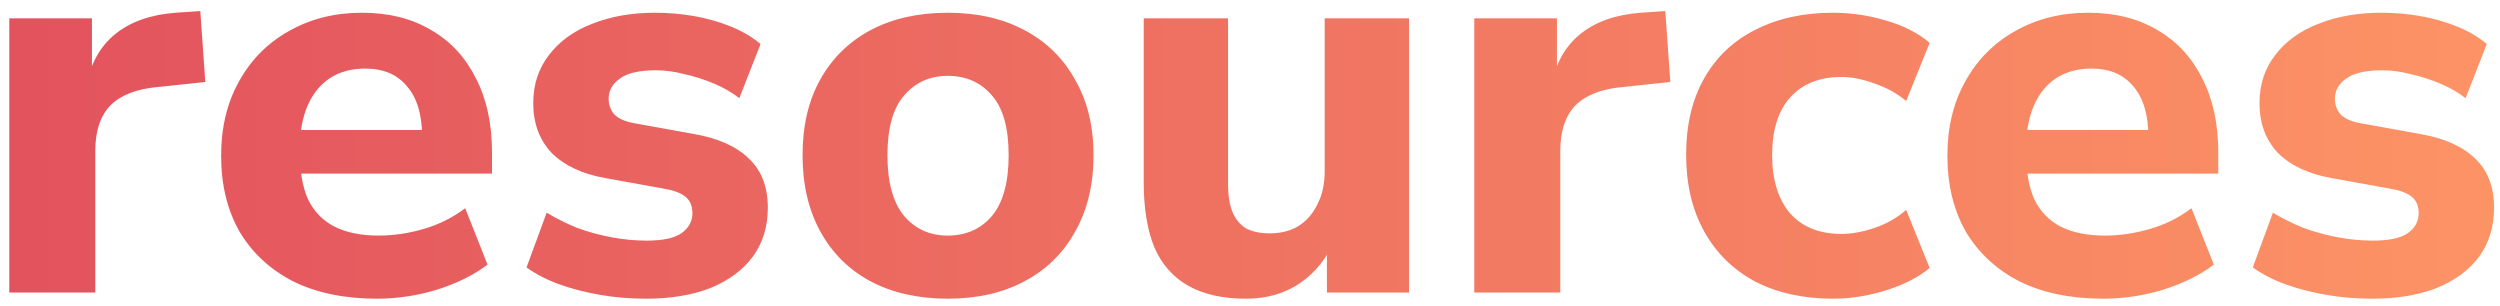 <svg width="188" height="23" viewBox="0 0 188 23" fill="none" xmlns="http://www.w3.org/2000/svg">
<path d="M0.698 22V1.378H6.914V6.418H6.494C6.83 4.738 7.558 3.45 8.678 2.554C9.826 1.63 11.338 1.098 13.214 0.958L15.062 0.832L15.44 6.166L11.87 6.544C10.274 6.684 9.084 7.146 8.3 7.93C7.544 8.714 7.166 9.848 7.166 11.332V22H0.698ZM28.347 22.462C25.911 22.462 23.811 22.028 22.047 21.16C20.311 20.264 18.967 19.018 18.015 17.422C17.091 15.798 16.629 13.894 16.629 11.71C16.629 9.582 17.077 7.72 17.973 6.124C18.869 4.5 20.115 3.24 21.711 2.344C23.335 1.42 25.169 0.958 27.213 0.958C29.229 0.958 30.965 1.392 32.421 2.26C33.877 3.1 34.997 4.304 35.781 5.872C36.593 7.44 36.999 9.302 36.999 11.458V13.054H21.837V9.778H32.421L31.749 10.366C31.749 8.658 31.371 7.37 30.615 6.502C29.887 5.606 28.837 5.158 27.465 5.158C26.429 5.158 25.547 5.396 24.819 5.872C24.091 6.348 23.531 7.034 23.139 7.93C22.747 8.826 22.551 9.904 22.551 11.164V11.5C22.551 12.928 22.761 14.104 23.181 15.028C23.629 15.924 24.287 16.596 25.155 17.044C26.051 17.492 27.157 17.716 28.473 17.716C29.593 17.716 30.727 17.548 31.875 17.212C33.023 16.876 34.059 16.358 34.983 15.658L36.663 19.9C35.627 20.684 34.353 21.314 32.841 21.79C31.357 22.238 29.859 22.462 28.347 22.462ZM48.584 22.462C47.38 22.462 46.218 22.364 45.098 22.168C43.978 21.972 42.956 21.706 42.032 21.37C41.108 21.034 40.296 20.614 39.596 20.11L41.108 15.994C41.808 16.414 42.564 16.792 43.376 17.128C44.216 17.436 45.084 17.674 45.98 17.842C46.876 18.01 47.758 18.094 48.626 18.094C49.83 18.094 50.698 17.912 51.23 17.548C51.79 17.156 52.07 16.652 52.07 16.036C52.07 15.476 51.888 15.056 51.524 14.776C51.16 14.496 50.628 14.3 49.928 14.188L45.518 13.39C43.782 13.082 42.438 12.452 41.486 11.5C40.562 10.52 40.1 9.274 40.1 7.762C40.1 6.362 40.492 5.158 41.276 4.15C42.06 3.114 43.138 2.33 44.51 1.798C45.91 1.238 47.492 0.958 49.256 0.958C50.264 0.958 51.244 1.042 52.196 1.21C53.148 1.378 54.044 1.63 54.884 1.966C55.752 2.302 56.522 2.75 57.194 3.31L55.598 7.384C55.066 6.964 54.436 6.6 53.708 6.292C52.98 5.984 52.238 5.746 51.482 5.578C50.726 5.382 50.012 5.284 49.34 5.284C48.08 5.284 47.17 5.494 46.61 5.914C46.05 6.306 45.77 6.81 45.77 7.426C45.77 7.902 45.924 8.308 46.232 8.644C46.568 8.952 47.072 9.162 47.744 9.274L52.154 10.072C53.974 10.38 55.36 10.996 56.312 11.92C57.264 12.816 57.74 14.048 57.74 15.616C57.74 17.044 57.362 18.276 56.606 19.312C55.85 20.32 54.786 21.104 53.414 21.664C52.042 22.196 50.432 22.462 48.584 22.462ZM71.272 22.462C69.06 22.462 67.128 22.028 65.476 21.16C63.852 20.292 62.592 19.046 61.696 17.422C60.8 15.798 60.352 13.88 60.352 11.668C60.352 9.456 60.8 7.552 61.696 5.956C62.592 4.36 63.852 3.128 65.476 2.26C67.128 1.392 69.06 0.958 71.272 0.958C73.484 0.958 75.402 1.392 77.026 2.26C78.678 3.128 79.952 4.374 80.848 5.998C81.772 7.594 82.234 9.484 82.234 11.668C82.234 13.88 81.772 15.798 80.848 17.422C79.952 19.046 78.678 20.292 77.026 21.16C75.402 22.028 73.484 22.462 71.272 22.462ZM71.272 17.716C72.644 17.716 73.75 17.226 74.59 16.246C75.43 15.238 75.85 13.712 75.85 11.668C75.85 9.624 75.43 8.126 74.59 7.174C73.75 6.194 72.644 5.704 71.272 5.704C69.928 5.704 68.836 6.194 67.996 7.174C67.156 8.126 66.736 9.624 66.736 11.668C66.736 13.712 67.156 15.238 67.996 16.246C68.836 17.226 69.928 17.716 71.272 17.716ZM93.694 22.462C91.958 22.462 90.516 22.14 89.368 21.496C88.22 20.852 87.366 19.886 86.806 18.598C86.274 17.282 86.008 15.658 86.008 13.726V1.378H92.35V13.894C92.35 14.706 92.462 15.392 92.686 15.952C92.91 16.484 93.246 16.89 93.694 17.17C94.17 17.422 94.772 17.548 95.5 17.548C96.312 17.548 97.026 17.366 97.642 17.002C98.258 16.61 98.734 16.064 99.07 15.364C99.434 14.664 99.616 13.838 99.616 12.886V1.378H105.958V22H99.784V17.968H100.414C99.798 19.396 98.916 20.502 97.768 21.286C96.62 22.07 95.262 22.462 93.694 22.462ZM110.866 22V1.378H117.082V6.418H116.662C116.998 4.738 117.726 3.45 118.846 2.554C119.994 1.63 121.506 1.098 123.382 0.958L125.23 0.832L125.608 6.166L122.038 6.544C120.442 6.684 119.252 7.146 118.468 7.93C117.712 8.714 117.334 9.848 117.334 11.332V22H110.866ZM137.843 22.462C135.603 22.462 133.643 22.028 131.963 21.16C130.311 20.264 129.037 19.004 128.141 17.38C127.245 15.756 126.797 13.838 126.797 11.626C126.797 9.414 127.245 7.51 128.141 5.914C129.037 4.318 130.311 3.1 131.963 2.26C133.643 1.392 135.603 0.958 137.843 0.958C139.187 0.958 140.517 1.154 141.833 1.546C143.177 1.938 144.269 2.498 145.109 3.226L143.345 7.594C142.673 7.034 141.889 6.6 140.993 6.292C140.097 5.956 139.257 5.788 138.473 5.788C136.821 5.788 135.533 6.306 134.609 7.342C133.713 8.35 133.265 9.792 133.265 11.668C133.265 13.516 133.713 14.972 134.609 16.036C135.533 17.072 136.821 17.59 138.473 17.59C139.257 17.59 140.097 17.436 140.993 17.128C141.889 16.82 142.673 16.372 143.345 15.784L145.109 20.152C144.269 20.852 143.177 21.412 141.833 21.832C140.489 22.252 139.159 22.462 137.843 22.462ZM158.162 22.462C155.726 22.462 153.626 22.028 151.862 21.16C150.126 20.264 148.782 19.018 147.83 17.422C146.906 15.798 146.444 13.894 146.444 11.71C146.444 9.582 146.892 7.72 147.788 6.124C148.684 4.5 149.93 3.24 151.526 2.344C153.15 1.42 154.984 0.958 157.028 0.958C159.044 0.958 160.78 1.392 162.236 2.26C163.692 3.1 164.812 4.304 165.596 5.872C166.408 7.44 166.814 9.302 166.814 11.458V13.054H151.652V9.778H162.236L161.564 10.366C161.564 8.658 161.186 7.37 160.43 6.502C159.702 5.606 158.652 5.158 157.28 5.158C156.244 5.158 155.362 5.396 154.634 5.872C153.906 6.348 153.346 7.034 152.954 7.93C152.562 8.826 152.366 9.904 152.366 11.164V11.5C152.366 12.928 152.576 14.104 152.996 15.028C153.444 15.924 154.102 16.596 154.97 17.044C155.866 17.492 156.972 17.716 158.288 17.716C159.408 17.716 160.542 17.548 161.69 17.212C162.838 16.876 163.874 16.358 164.798 15.658L166.478 19.9C165.442 20.684 164.168 21.314 162.656 21.79C161.172 22.238 159.674 22.462 158.162 22.462ZM178.398 22.462C177.194 22.462 176.032 22.364 174.912 22.168C173.792 21.972 172.77 21.706 171.846 21.37C170.922 21.034 170.11 20.614 169.41 20.11L170.922 15.994C171.622 16.414 172.378 16.792 173.19 17.128C174.03 17.436 174.898 17.674 175.794 17.842C176.69 18.01 177.572 18.094 178.44 18.094C179.644 18.094 180.512 17.912 181.044 17.548C181.604 17.156 181.884 16.652 181.884 16.036C181.884 15.476 181.702 15.056 181.338 14.776C180.974 14.496 180.442 14.3 179.742 14.188L175.332 13.39C173.596 13.082 172.252 12.452 171.3 11.5C170.376 10.52 169.914 9.274 169.914 7.762C169.914 6.362 170.306 5.158 171.09 4.15C171.874 3.114 172.952 2.33 174.324 1.798C175.724 1.238 177.306 0.958 179.07 0.958C180.078 0.958 181.058 1.042 182.01 1.21C182.962 1.378 183.858 1.63 184.698 1.966C185.566 2.302 186.336 2.75 187.008 3.31L185.412 7.384C184.88 6.964 184.25 6.6 183.522 6.292C182.794 5.984 182.052 5.746 181.296 5.578C180.54 5.382 179.826 5.284 179.154 5.284C177.894 5.284 176.984 5.494 176.424 5.914C175.864 6.306 175.584 6.81 175.584 7.426C175.584 7.902 175.738 8.308 176.046 8.644C176.382 8.952 176.886 9.162 177.558 9.274L181.968 10.072C183.788 10.38 185.174 10.996 186.126 11.92C187.078 12.816 187.554 14.048 187.554 15.616C187.554 17.044 187.176 18.276 186.42 19.312C185.664 20.32 184.6 21.104 183.228 21.664C181.856 22.196 180.246 22.462 178.398 22.462Z" fill="url(#paint0_linear_3593_3105)"/>
<defs>
<linearGradient id="paint0_linear_3593_3105" x1="-18" y1="8.5" x2="205" y2="8.5" gradientUnits="userSpaceOnUse">
<stop stop-color="#E04C5D"/>
<stop offset="1" stop-color="#FF9966"/>
</linearGradient>
</defs>
</svg>
